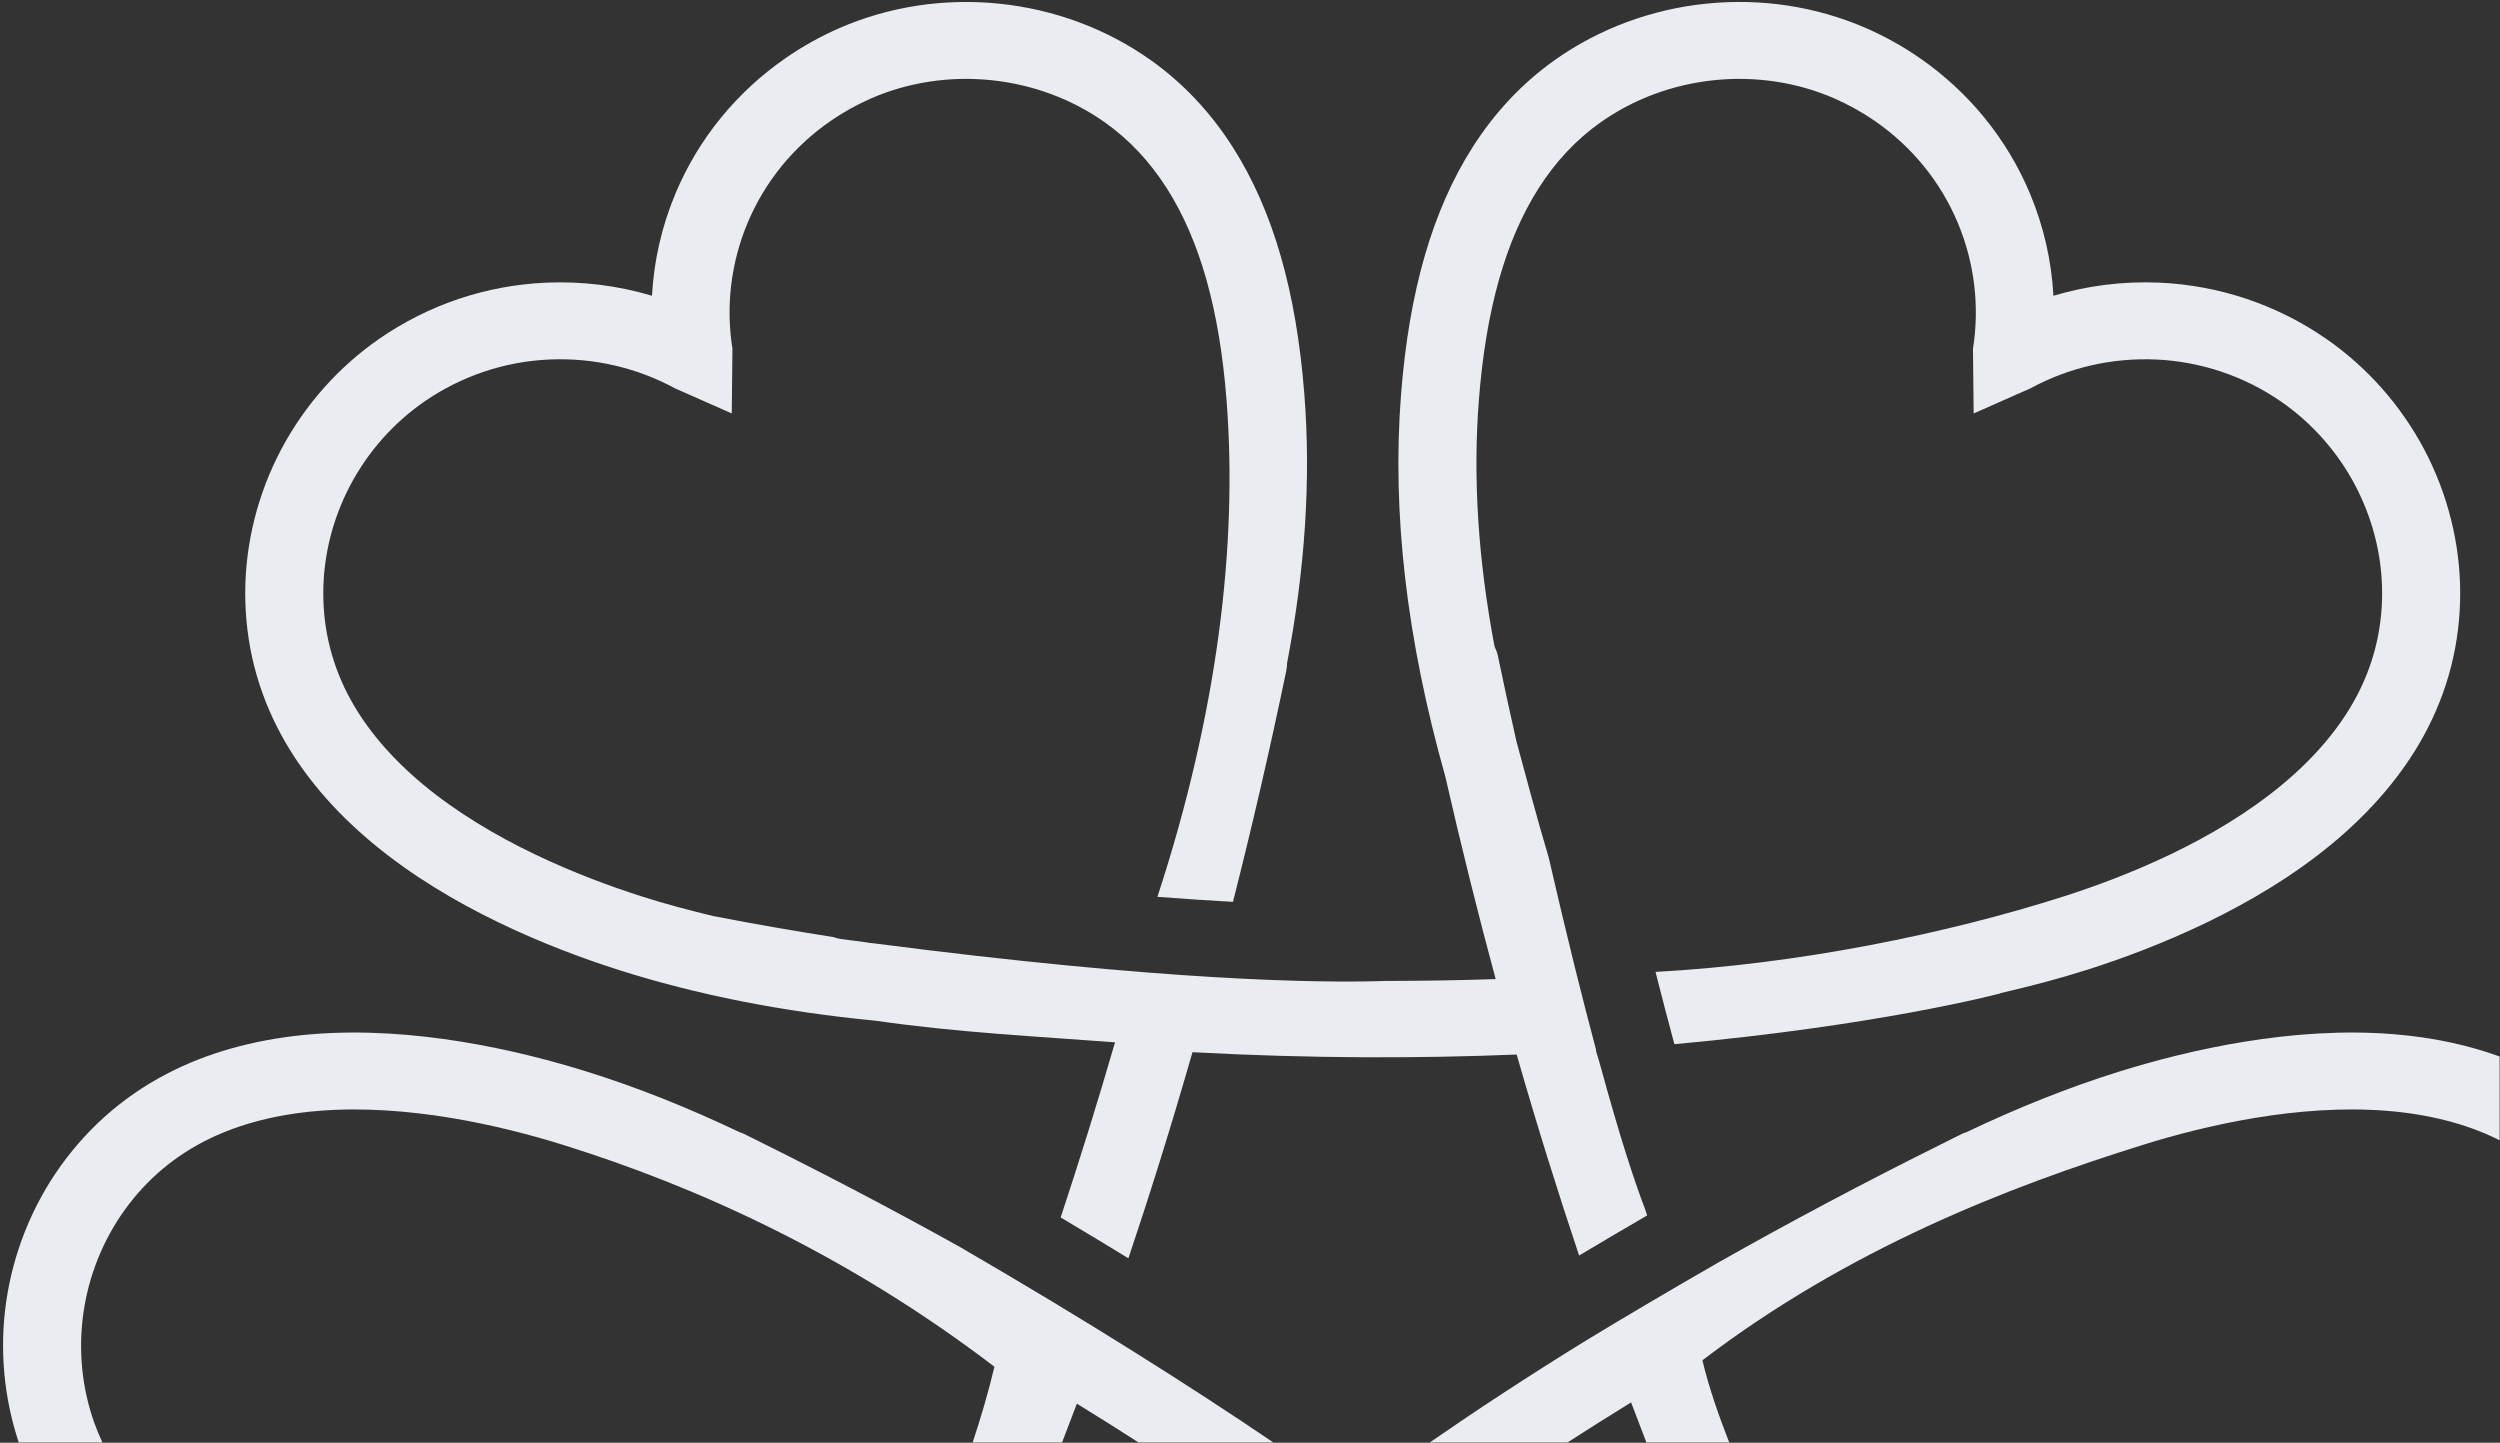 <?xml version="1.0" encoding="UTF-8"?> <!-- Generator: Adobe Illustrator 23.0.1, SVG Export Plug-In . SVG Version: 6.00 Build 0) --> <svg xmlns="http://www.w3.org/2000/svg" xmlns:xlink="http://www.w3.org/1999/xlink" id="Layer_1" x="0px" y="0px" viewBox="0 0 383.528 221.329" style="enable-background:new 0 0 383.528 221.329;" xml:space="preserve"><rect x="0" y="0" width="383.528" height="221.329" fill="#333333" stroke="none"/> <style type="text/css"> .st0{fill:#E9ECF1;} </style> <g> <path class="st0" d="M325.119,164.388c-7.79,2.43-15.607,5.563-23.482,9.317 c-0.178,0.066-0.361,0.103-0.536,0.189c-0.578,0.283-1.137,0.567-1.712,0.851 c-0.265,0.13-0.53,0.264-0.793,0.397 c-12.52,6.211-24.098,12.381-34.88,18.479 c-8.019,4.611-14.726,8.582-20.412,12.034 c-8.605,5.305-16.575,10.526-23.965,15.637h21.129 c3.155-2.034,6.402-4.082,9.762-6.148c0.79,2.108,1.57,4.145,2.345,6.148 h12.709c-1.654-4.212-3.128-8.47-4.118-12.606 c22.404-17.082,46.823-26.579,67.564-33.046c9.587-2.989,23.868-6.319,37.472-5.224 c6.341,0.512,11.991,1.952,16.792,4.279c0.161,0.078,0.313,0.167,0.472,0.247 v-12.865c-4.955-1.799-10.411-2.947-16.287-3.422 C351.637,157.402,335.728,161.083,325.119,164.388z"></path> <path class="st0" d="M57.168,129.352c11.915,9.917,27.033,16.028,37.617,19.406 c12.14,3.875,25.276,6.456,39.559,7.835c12.668,1.831,25.085,2.421,36.715,3.311 c-2.71,9.343-5.555,18.448-8.342,26.866c3.61,2.145,7.068,4.231,10.393,6.266 c3.27-9.737,6.573-20.255,9.827-31.617c18.236,0.985,34.917,0.965,49.737,0.359 c3.171,11.062,6.391,21.315,9.58,30.832c3.207-1.916,6.667-3.957,10.437-6.149 c-0.106-0.322-0.213-0.652-0.32-0.977c-1.583-4.13-3.857-10.978-6.919-22.226 c-0.211-0.716-0.422-1.398-0.632-2.12c0.02-0.001,0.039-0.002,0.058-0.004 c-2.077-7.752-4.495-17.446-7.288-29.579c-1.894-6.371-3.548-12.63-4.95-17.82 c-0.97-4.312-1.929-8.68-2.857-13.159c-0.105-0.495-0.285-0.951-0.5-1.385 c-2.526-13.342-3.331-25.878-2.411-37.75c1.077-13.904,4.079-24.552,9.17-32.56 c2.598-4.084,5.788-7.481,9.483-10.094c5.069-3.59,11.105-5.833,17.457-6.487 c6.355-0.653,12.727,0.314,18.43,2.8c2.156,0.94,4.24,2.099,6.195,3.448 c5.684,3.922,10.084,9.316,12.727,15.602c2.572,6.125,3.384,12.817,2.344,19.351 l0.105,9.928l8.698-3.845c5.875-3.192,12.527-4.724,19.243-4.432 c6.888,0.301,13.531,2.53,19.209,6.45c4.722,3.259,8.648,7.691,11.359,12.812 c2.708,5.121,4.143,10.834,4.155,16.52c0.011,5.772-1.382,11.26-4.144,16.309 c-2.538,4.64-6.29,9.047-11.15,13.092c-10.428,8.68-24.021,14.143-33.583,17.196 c-17.908,5.716-40.551,10.367-62.592,11.573c1.044,4.139,2.009,7.821,2.895,11.085 c31.108-2.83,49.449-7.641,49.835-7.747c0.086-0.023,0.156-0.064,0.24-0.092 c4.55-1.057,9.013-2.219,13.311-3.592c10.584-3.378,25.702-9.489,37.617-19.406 c6.014-5.005,10.713-10.56,13.968-16.512c3.715-6.795,5.591-14.174,5.577-21.928 c-0.017-7.571-1.922-15.161-5.512-21.953c-3.594-6.795-8.818-12.684-15.108-17.024 c-7.548-5.21-16.382-8.173-25.549-8.571c-5.515-0.242-11.001,0.448-16.231,2.01 c-0.293-5.385-1.512-10.709-3.627-15.742c-3.518-8.363-9.368-15.538-16.921-20.751 c-2.587-1.788-5.354-3.326-8.22-4.574c-7.61-3.317-16.087-4.61-24.512-3.742 c-8.42,0.864-16.442,3.85-23.2,8.635c-4.965,3.515-9.218,8.027-12.645,13.412 c-6.146,9.667-9.732,22.073-10.961,37.928 c-1.405,18.103,0.84,37.475,6.792,58.594c2.485,10.888,5.074,21.258,7.726,31.07 c-5.388,0.19-11.077,0.277-16.937,0.288c-10.086,0.33-33.743,0.028-78.336-5.756 c-0.276-0.03-0.575-0.064-0.848-0.093c-0.216-0.032-0.44-0.072-0.656-0.105 c-1.206-0.158-2.398-0.313-3.635-0.478c-0.421-0.058-0.823-0.16-1.208-0.297 c-5.969-0.95-12.005-1.976-18.178-3.182c-0.034-0.008-0.065-0.006-0.098-0.011 c-3.78-0.909-7.498-1.893-11.083-3.039c-9.562-3.053-23.155-8.516-33.583-17.196 c-4.86-4.045-8.612-8.452-11.15-13.092c-2.762-5.049-4.155-10.537-4.144-16.309 c0.011-5.686,1.447-11.399,4.155-16.52c2.711-5.121,6.637-9.553,11.359-12.812 c5.678-3.92,12.32-6.149,19.209-6.45c6.716-0.292,13.367,1.24,19.243,4.432 l8.698,3.845l0.105-9.928c-1.041-6.534-0.229-13.226,2.344-19.351 c2.643-6.286,7.043-11.68,12.727-15.602c1.955-1.349,4.039-2.508,6.194-3.448 c5.704-2.486,12.076-3.453,18.43-2.8c6.352,0.654,12.389,2.897,17.458,6.487 c3.695,2.613,6.885,6.01,9.483,10.094c5.092,8.008,8.092,18.656,9.17,32.56 c1.714,22.063-1.358,47.874-10.609,76.144c4.236,0.326,8.107,0.58,11.59,0.769 c2.839-11.176,5.588-22.982,8.175-35.437c0.079-0.384,0.115-0.762,0.118-1.137 c2.784-14.519,3.676-28.211,2.663-41.24 c-1.23-15.855-4.815-28.261-10.961-37.928 c-3.427-5.385-7.681-9.897-12.645-13.412c-6.759-4.785-14.781-7.771-23.201-8.635 c-8.425-0.868-16.901,0.425-24.511,3.742c-2.866,1.248-5.633,2.786-8.22,4.574 c-7.553,5.213-13.404,12.388-16.921,20.751 c-2.115,5.033-3.334,10.357-3.627,15.742c-5.23-1.562-10.716-2.252-16.231-2.01 c-9.167,0.398-18.001,3.361-25.55,8.571c-6.29,4.34-11.514,10.229-15.107,17.024 c-3.591,6.792-5.495,14.382-5.512,21.953c-0.014,7.754,1.862,15.133,5.577,21.928 C46.455,118.792,51.154,124.347,57.168,129.352z"></path> <path class="st0" d="M116.566,175.162c-0.288-0.142-0.573-0.287-0.86-0.428 c-0.567-0.281-1.117-0.559-1.687-0.84c-0.172-0.086-0.356-0.123-0.53-0.189 c-7.879-3.751-15.695-6.887-23.489-9.317c-10.608-3.305-26.517-6.986-42.059-5.733 c-7.847,0.634-14.944,2.467-21.099,5.45c-7.029,3.406-12.901,8.338-17.46,14.66 c-4.445,6.172-7.367,13.44-8.445,21.024c-1.03,7.238-0.343,14.645,1.942,21.503 h12.836c-0.444-0.959-0.861-1.933-1.221-2.934 c-1.924-5.354-2.514-11.209-1.699-16.931c0.813-5.719,3.007-11.191,6.35-15.828 c3.39-4.705,7.757-8.374,12.981-10.904c4.801-2.327,10.45-3.767,16.791-4.279 c13.605-1.095,27.886,2.235,37.473,5.224c20.74,6.467,43.763,16.951,66.168,34.033 c-0.939,3.922-2.081,7.806-3.339,11.619h13.713 c0.75-1.939,1.507-3.922,2.271-5.959c3.25,2.001,6.4,3.987,9.466,5.959 h20.677c-12.499-8.475-28.345-18.533-48.2-30.059 C137.611,185.931,127.454,180.565,116.566,175.162z"></path> </g> </svg> 